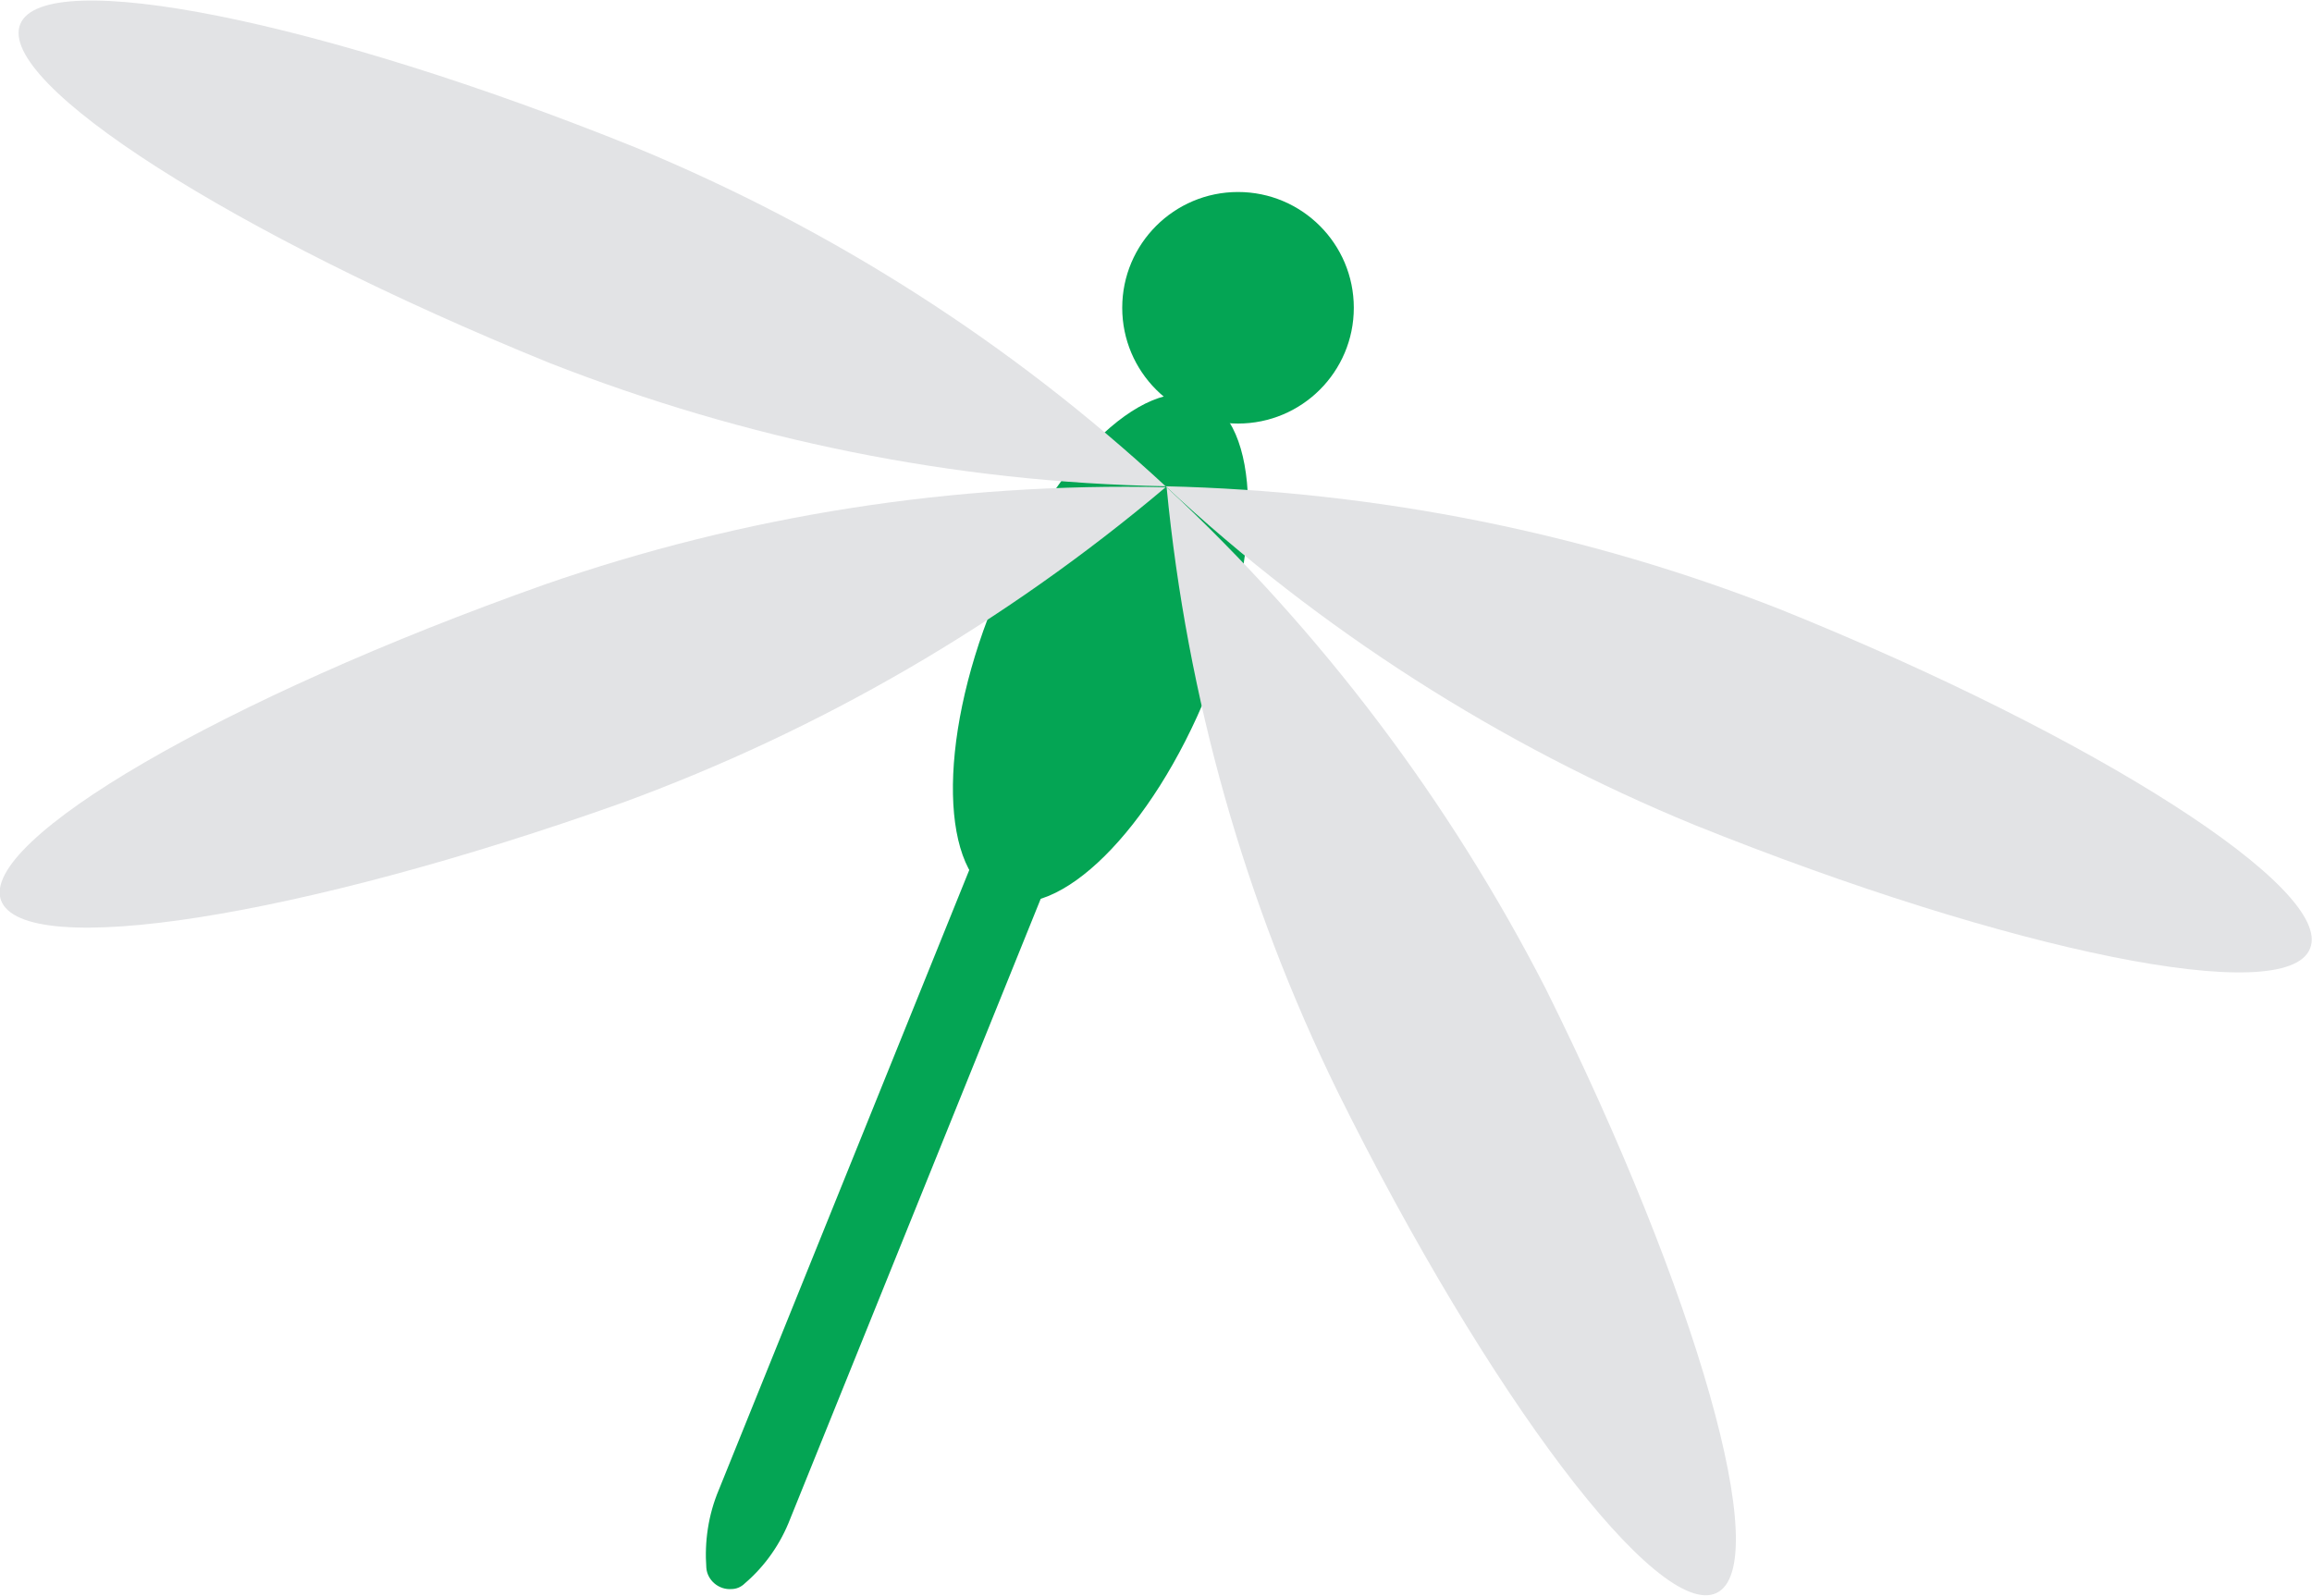 <?xml version="1.0" encoding="utf-8"?>
<svg xmlns="http://www.w3.org/2000/svg" xmlns:xlink="http://www.w3.org/1999/xlink" version="1.1" id="Layer_1" x="0px" y="0px" viewBox="0 0 239.6 165.4" style="enable-background:new 0 0 239.6 165.4;">
<style type="text/css">
	.st0{fill:#04A554;}
	.st1{fill:#E2E3E5;}
</style>
<g>
	<circle class="st0" cx="128.3" cy="31.9" r="12"/>
	<ellipse transform="matrix(0.375 -0.927 0.927 0.375 9.098 147.694)" class="st0" cx="114" cy="67.1" rx="28" ry="12"/>
	<path class="st0" d="M73.2,162.5L73.2,162.5c0.1,1.3,1.3,2.3,2.6,2.2c0.5,0,1-0.2,1.4-0.6l0,0c2.1-1.8,3.7-4.1,4.7-6.7l28.4-70.3&#xD;&#xA;		l-7.4-3l-28.4,70.3C73.4,157,73,159.8,73.2,162.5z"/>
	<path class="st1" d="M120.8,50.4c16,14.9,34.6,26.8,54.8,35.1c32.8,13.2,61.4,19,63.8,12.8c2.5-6.1-22.1-21.9-54.8-35.1&#xD;&#xA;		C164.3,55.2,142.6,50.9,120.8,50.4z"/>
	<path class="st1" d="M120.8,50.4C98.9,50,77.3,45.6,56.9,37.6C24.2,24.3-0.4,8.6,2.1,2.5s31.1-0.4,63.8,12.8&#xD;&#xA;		C86.2,23.7,104.7,35.5,120.8,50.4z"/>
	<path class="st1" d="M120.9,50.5c2.1,21.8,8.1,43,17.7,62.6c15.7,31.7,33.3,54.9,39.3,52s-2-31-17.7-62.6&#xD;&#xA;		C150.2,83,136.9,65.4,120.9,50.5z"/>
	<path class="st1" d="M120.8,50.5C104.1,64.6,85,75.7,64.5,83.2C31.1,95.1,2.4,99.6,0.1,93.3c-2.2-6.2,23-20.9,56.3-32.7&#xD;&#xA;		C77.1,53.4,98.9,50,120.8,50.5z"/>
</g>
</svg>